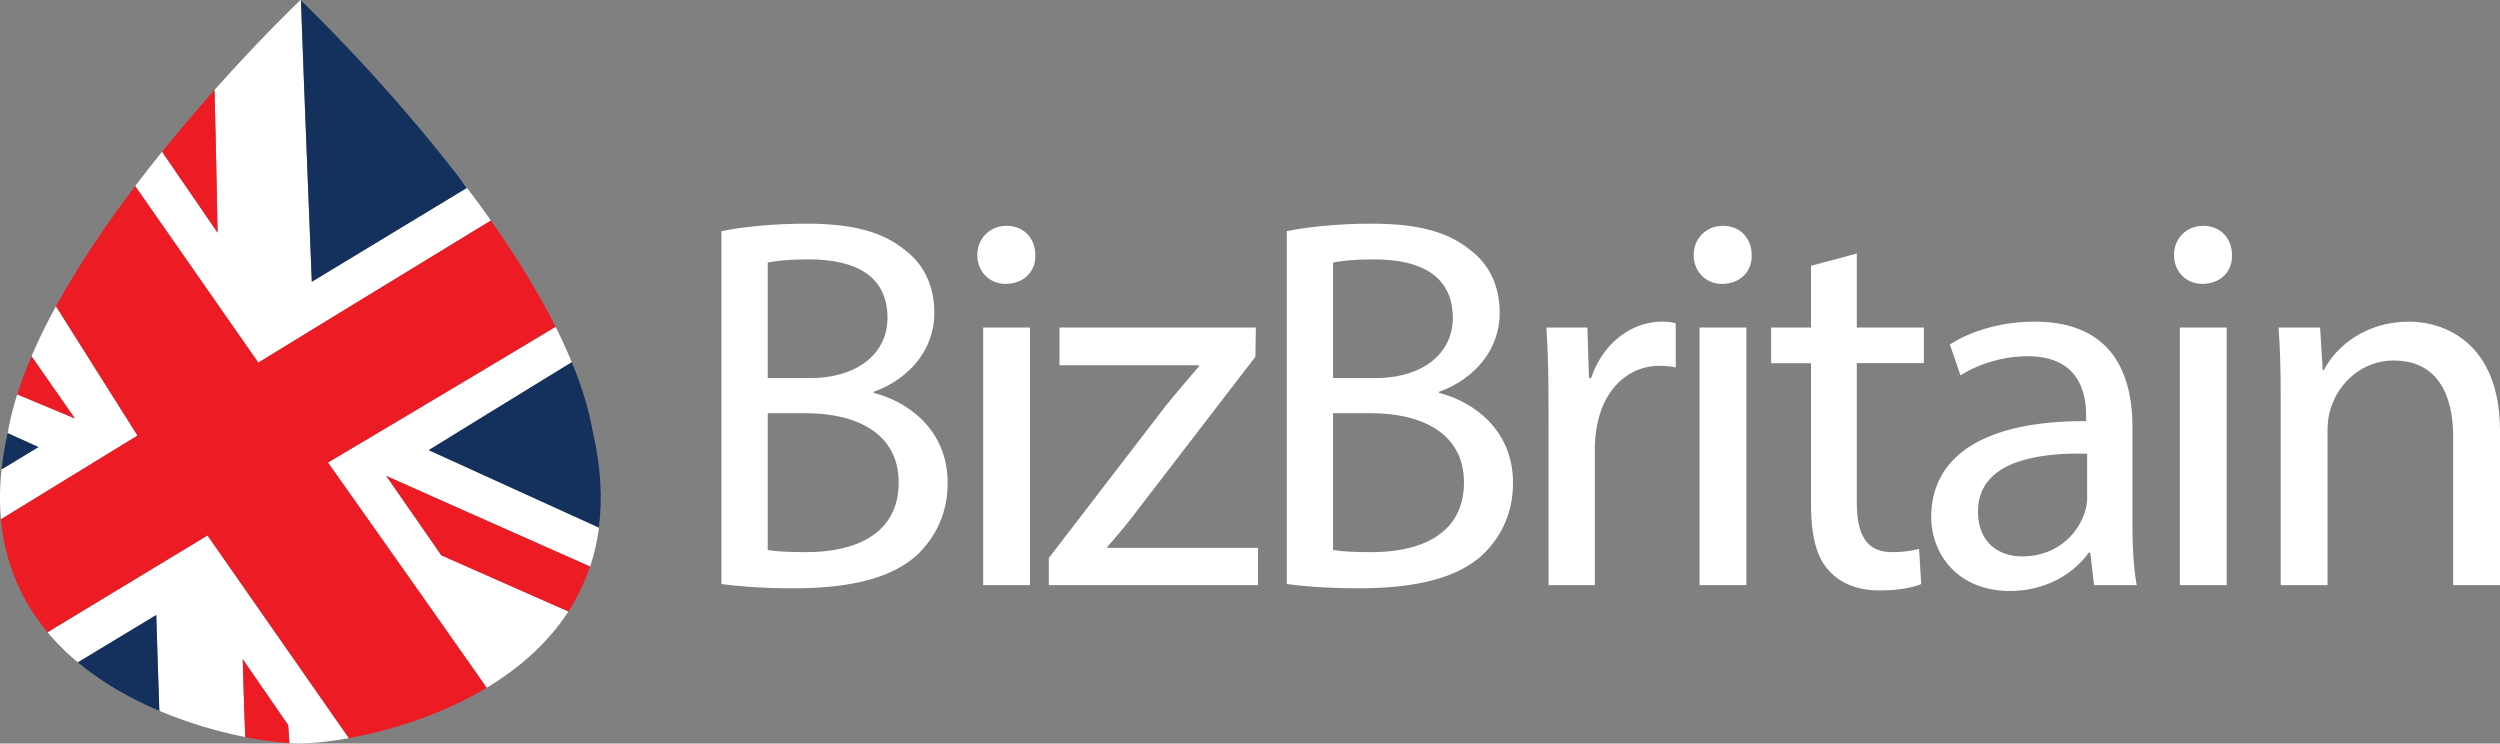 <svg id="Layer_1" data-name="Layer 1" xmlns="http://www.w3.org/2000/svg" viewBox="0 0 2000 594.82"><rect x="0" y="0" width="2000" height="594.82" fill="#808080" stroke="none"/><defs><style>.cls-1{fill:#fff;}.cls-2{fill:#13315c;}.cls-3{fill:#ed1c24;}</style></defs><title>BizBritain Logo Blue BG</title><path class="cls-1" d="M58,525.76A189.83,189.83,0,0,0,82.32,549.9L145,512s1.43,46.09,2.49,76.64a356.57,356.57,0,0,0,68.73,21c-.94-24.94-2-62.3-2-62.3l36.33,52.72s.5,7.49,1,14.44c3.28.21,6.21.3,8.72.29h.05v-.14h.06c8.66.05,22.31-1.16,38.78-4.15L186,448.35Z" transform="translate(-20 -20)"/><path class="cls-1" d="M64.79,265c-7.31,13.36-13.91,26.75-19.59,40l34.72,49.77L33.81,335.5a238.25,238.25,0,0,0-7.48,30c-.07.34-.13.66-.21,1l24.62,11.13L21.27,395.49a202.67,202.67,0,0,0-.52,39.94l109.28-67Z" transform="translate(-20 -20)"/><path class="cls-1" d="M412.73,196.44c-8.5-12.07-17.26-23.88-26.08-35.3,2.26,3.11,4.5,6.2,6.72,9.24l-123.92,75S262.69,76.8,260.77,20.39l-.4-.39-.08.06v.14l-.07-.05s-30,28.43-68.63,71.82c1.2,42.88,2.46,114.12,2.46,114.12l-44.38-64.73c-7.18,8.88-14.39,18.07-21.53,27.5l98.5,141.24S343.85,238.28,412.73,196.44Z" transform="translate(-20 -20)"/><path class="cls-1" d="M363,380.11s71.36-44,114.44-70.33c-3.87-9.4-8.22-18.87-13-28.36C399,320.81,282.35,390,282.35,390s81.77,115.55,127,180.19C434.67,555,458,535,474.72,509.16c-27.7-12.22-101.63-44.89-101.63-44.89l-44-63.52s107.09,47.76,163,72.45a164.34,164.34,0,0,0,7.09-31.14C451.26,420.32,363,380.11,363,380.11Z" transform="translate(-20 -20)"/><path class="cls-2" d="M393.37,170.38c-2.22-3-4.46-6.13-6.72-9.24-59-76.4-120.56-135.67-125.88-140.75,1.92,56.41,8.68,225,8.68,225Z" transform="translate(-20 -20)"/><path class="cls-2" d="M499.08,442.06c2.93-22.65,1.74-48.11-4.83-76.69-3.17-18-9-36.64-16.79-55.59C434.38,336.07,363,380.11,363,380.11S451.26,420.32,499.08,442.06Z" transform="translate(-20 -20)"/><path class="cls-2" d="M82.32,549.9c19.85,16.54,42.52,29.22,65.12,38.78C146.38,558.13,145,512,145,512Z" transform="translate(-20 -20)"/><path class="cls-3" d="M464.48,281.42c-14.37-28.69-32.38-57.5-51.75-85C343.85,238.28,226.64,310.1,226.64,310.1l-98.5-141.24c-23,30.35-45.3,63.13-63.35,96.12L130,368.45l-109.28,67C24.08,472.27,38.14,502,58,525.76l128-77.41L299.13,610.52c31.33-5.69,72.93-17.87,110.21-40.29-45.22-64.64-127-180.19-127-180.19S399,320.81,464.48,281.42Z" transform="translate(-20 -20)"/><path class="cls-3" d="M373.09,464.27S447,496.94,474.72,509.16a158.07,158.07,0,0,0,17.27-36C436.13,448.51,329,400.75,329,400.75Z" transform="translate(-20 -20)"/><path class="cls-3" d="M191.59,92c-13.25,14.88-27.5,31.52-41.92,49.39l44.38,64.73S192.79,134.85,191.59,92Z" transform="translate(-20 -20)"/><path class="cls-3" d="M214.18,547.37s1,37.36,2,62.3a277,277,0,0,0,35.35,4.86c-.51-6.95-1-14.44-1-14.44Z" transform="translate(-20 -20)"/><path class="cls-3" d="M45.2,305c-4.39,10.26-8.22,20.45-11.39,30.5l46.11,19.27Z" transform="translate(-20 -20)"/><path class="cls-2" d="M26.12,366.51a252.81,252.81,0,0,0-4.85,29l29.47-17.85Z" transform="translate(-20 -20)"/><path class="cls-1" d="M597.14,204.93c16.18-3.41,41.73-6,67.71-6,37,0,60.89,6.39,78.78,20.86,14.9,11.08,23.85,28.11,23.85,50.68,0,27.68-18.31,51.95-48.55,63v.85c27.25,6.82,59.19,29.39,59.19,72,0,24.7-9.79,43.44-24.27,57.49-20,18.31-52.38,26.83-99.22,26.83-25.55,0-45.14-1.71-57.49-3.41Zm37.05,117.53h33.64C707,322.46,730,302,730,274.34c0-33.64-25.55-46.84-63-46.84-17,0-26.83,1.28-32.79,2.55Zm0,137.55c7.24,1.27,17.89,1.7,31.09,1.7,38.32,0,73.67-14,73.67-55.79,0-39.17-33.65-55.35-74.1-55.35H634.19Z" transform="translate(-20 -20)"/><path class="cls-1" d="M848.26,224.09c.43,12.78-8.94,23-23.85,23-13.2,0-22.57-10.22-22.57-23,0-13.2,9.8-23.42,23.42-23.42C839.32,200.67,848.26,210.89,848.26,224.09Zm-41.73,264V282H844v206.1Z" transform="translate(-20 -20)"/><path class="cls-1" d="M859.07,466.39,952.33,345c8.94-11.07,17.46-20.87,26.83-31.94v-.85H867.59V282h157.13l-.42,23.42-92,119.66c-8.52,11.49-17,21.71-26.41,32.36v.85h120.52v29.81H859.07Z" transform="translate(-20 -20)"/><path class="cls-1" d="M1049.43,204.93c16.18-3.41,41.73-6,67.71-6,37,0,60.89,6.39,78.78,20.86,14.9,11.08,23.84,28.11,23.84,50.68,0,27.68-18.31,51.95-48.54,63v.85c27.25,6.82,59.19,29.39,59.19,72,0,24.7-9.8,43.44-24.27,57.49-20,18.31-52.38,26.83-99.22,26.83-25.55,0-45.14-1.71-57.49-3.41Zm37,117.53h33.64c39.17,0,62.17-20.44,62.17-48.12,0-33.64-25.55-46.84-63-46.84-17,0-26.83,1.28-32.79,2.55Zm0,137.55c7.23,1.27,17.88,1.7,31.08,1.7,38.33,0,73.67-14,73.67-55.79,0-39.17-33.64-55.35-74.09-55.35h-30.66Z" transform="translate(-20 -20)"/><path class="cls-1" d="M1258.81,346.31c0-24.28-.42-45.14-1.7-64.3h32.79l1.28,40.45h1.7c9.37-27.68,31.94-45.14,57.06-45.14a40.64,40.64,0,0,1,10.65,1.28v35.34a56.45,56.45,0,0,0-12.78-1.27c-26.4,0-45.13,20-50.24,48.12a104.51,104.51,0,0,0-1.71,17.45V488.11h-37Z" transform="translate(-20 -20)"/><path class="cls-1" d="M1421.36,224.09c.42,12.78-8.95,23-23.85,23-13.2,0-22.57-10.22-22.57-23,0-13.2,9.79-23.42,23.42-23.42C1412.41,200.67,1421.36,210.89,1421.36,224.09Zm-41.74,264V282h37.48v206.1Z" transform="translate(-20 -20)"/><path class="cls-1" d="M1505.45,222.81V282h53.65v28.53h-53.65V421.68c0,25.55,7.24,40,28.1,40a83.23,83.23,0,0,0,21.72-2.56l1.7,28.11c-7.24,3-18.73,5.11-33.21,5.11-17.46,0-31.51-5.54-40.46-15.76-10.64-11.07-14.48-29.38-14.48-53.65V310.54h-31.93V282h31.93v-49.4Z" transform="translate(-20 -20)"/><path class="cls-1" d="M1695.24,488.11l-3-26H1691c-11.49,16.19-33.64,30.66-63,30.66-41.73,0-63-29.38-63-59.19,0-49.82,44.28-77.07,123.91-76.65V352.7c0-17-4.68-47.7-46.84-47.7-19.16,0-39.18,6-53.65,15.33l-8.52-24.7c17-11.07,41.73-18.31,67.71-18.31,63,0,78.35,43,78.35,84.32v77.07c0,17.89.85,35.35,3.41,49.4Zm-5.53-105.18c-40.88-.85-87.3,6.39-87.3,46.42,0,24.27,16.18,35.77,35.34,35.77,26.83,0,43.87-17,49.83-34.5a39.32,39.32,0,0,0,2.13-11.92Z" transform="translate(-20 -20)"/><path class="cls-1" d="M1805.6,224.09c.43,12.78-8.94,23-23.84,23-13.2,0-22.57-10.22-22.57-23,0-13.2,9.79-23.42,23.42-23.42C1796.66,200.67,1805.6,210.89,1805.6,224.09Zm-41.73,264V282h37.48v206.1Z" transform="translate(-20 -20)"/><path class="cls-1" d="M1844.56,337.79c0-21.29-.43-38.75-1.71-55.78h33.22l2.13,34.06h.85c10.22-19.59,34.07-38.75,68.13-38.75,28.53,0,72.82,17,72.82,87.72V488.11h-37.47V369.3c0-33.21-12.35-60.89-47.7-60.89-24.7,0-43.86,17.46-50.25,38.32-1.7,4.69-2.55,11.07-2.55,17.46V488.11h-37.47Z" transform="translate(-20 -20)"/></svg>